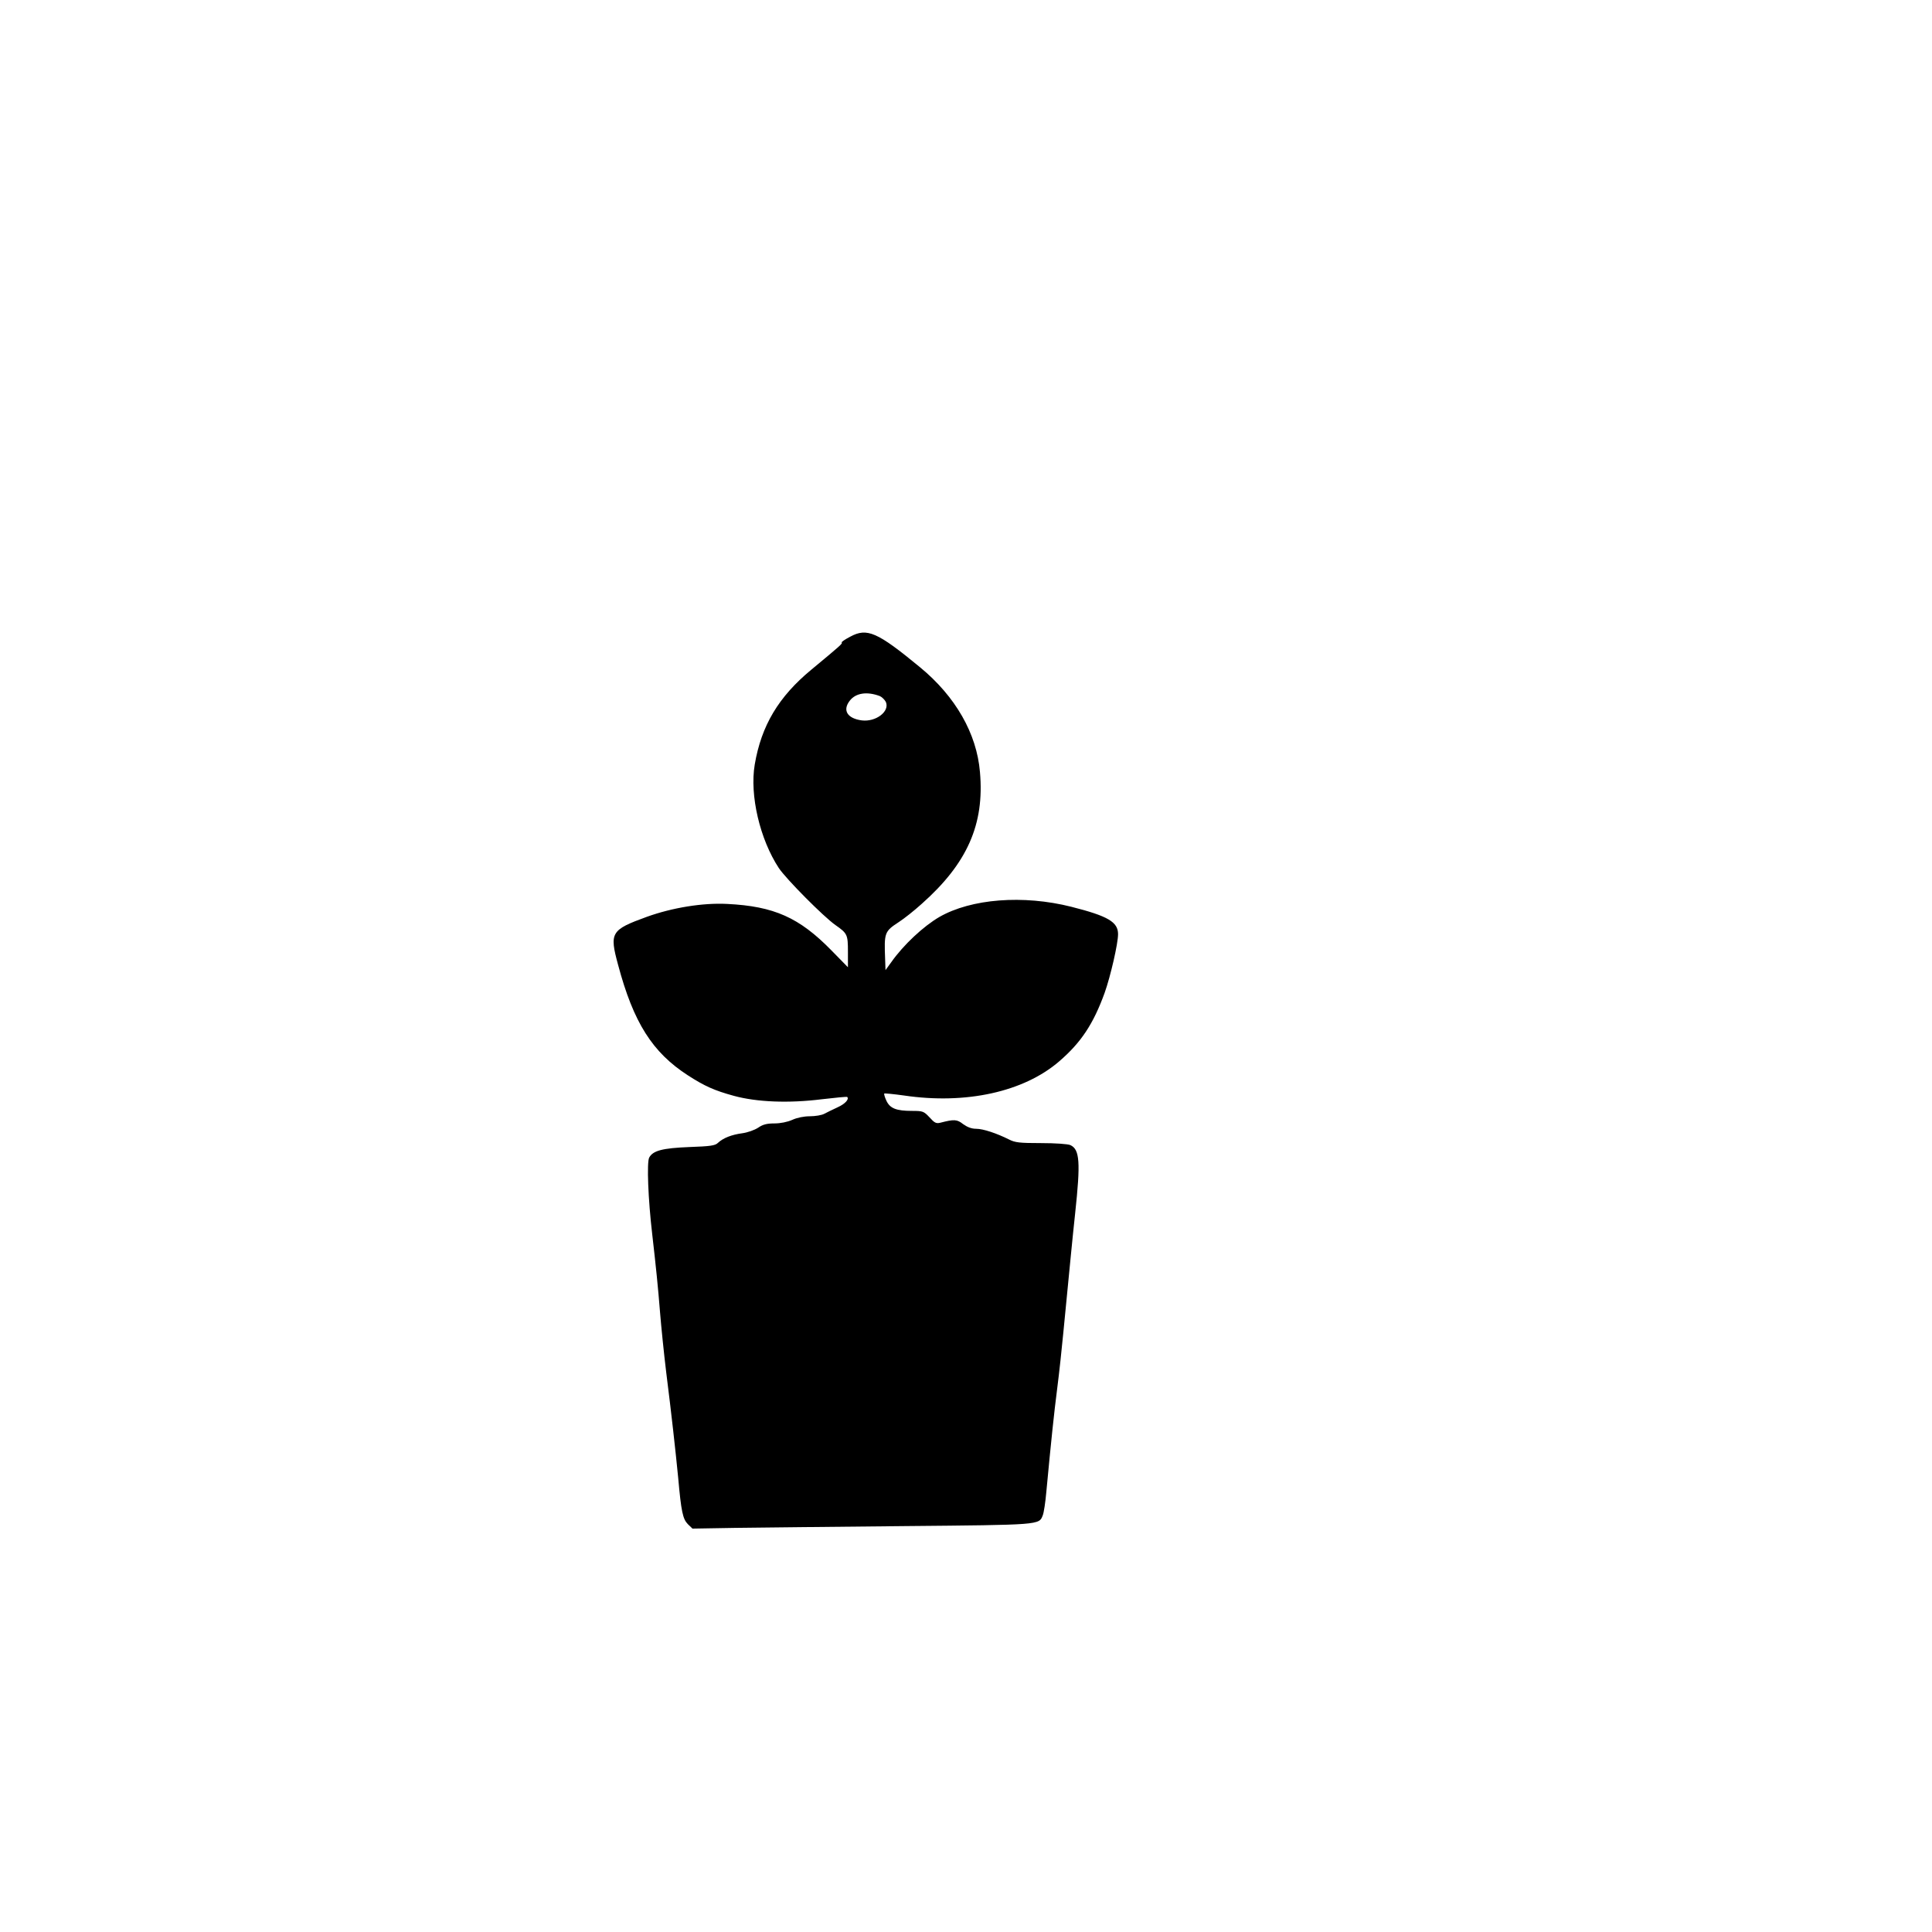 <?xml version="1.0" encoding="UTF-8" standalone="yes"?>
<svg version="1.0" xmlns="http://www.w3.org/2000/svg" width="1080" height="1080" viewBox="0 0 1080 1080" preserveAspectRatio="xMidYMid meet">
  <g transform="translate(0,1080) scale(0.1,-0.1)" fill="#000000" stroke="none">
    <path d="M4753 7241 c-29 -15 -51 -30 -48 -33 6 -5 -6 -16 -169 -151 -184
-152 -280 -313 -317 -531 -29 -172 29 -418 135 -579 41 -61 249 -271 316 -318
67 -47 70 -53 70 -150 l0 -86 -92 94 c-180 184 -321 247 -583 260 -137 7 -307
-21 -449 -72 -201 -73 -210 -88 -161 -268 86 -323 192 -490 390 -618 93 -60
148 -85 258 -115 129 -35 306 -42 490 -19 76 9 140 15 143 13 12 -13 -12 -39
-54 -58 -26 -12 -59 -28 -74 -36 -14 -8 -51 -14 -81 -14 -33 0 -72 -8 -98 -20
-27 -12 -66 -20 -100 -20 -43 0 -65 -6 -91 -24 -20 -13 -59 -27 -89 -31 -59
-8 -106 -26 -136 -54 -15 -15 -43 -19 -159 -23 -151 -6 -204 -20 -225 -59 -14
-27 -6 -233 17 -429 21 -184 32 -289 44 -440 6 -74 21 -223 34 -330 30 -238
52 -437 67 -590 17 -191 26 -231 54 -260 l26 -25 237 4 c130 2 557 6 947 10
764 7 753 6 774 60 6 14 15 73 20 131 28 297 43 439 61 580 11 85 26 225 34
310 41 419 48 498 66 666 31 288 26 359 -27 383 -14 6 -83 11 -164 11 -119 0
-145 3 -178 20 -70 35 -145 60 -184 60 -26 0 -49 9 -73 26 -34 27 -50 28 -127
8 -24 -6 -33 -1 -61 30 -32 34 -37 36 -98 36 -88 0 -123 14 -143 57 -9 19 -14
37 -12 40 3 2 53 -3 111 -11 345 -51 669 20 867 191 122 105 191 209 254 383
33 93 75 275 75 328 0 68 -56 101 -261 153 -270 68 -560 45 -738 -57 -89 -52
-200 -155 -269 -253 l-32 -44 -2 59 c-6 151 -4 157 77 210 28 18 85 63 127
101 255 226 352 445 326 737 -18 216 -137 423 -335 586 -239 197 -296 222
-390 171z m165 -332 c12 -5 27 -20 34 -33 23 -53 -56 -113 -135 -103 -81 11
-109 57 -66 111 33 42 95 52 167 25z"/>
  </g>
</svg>
